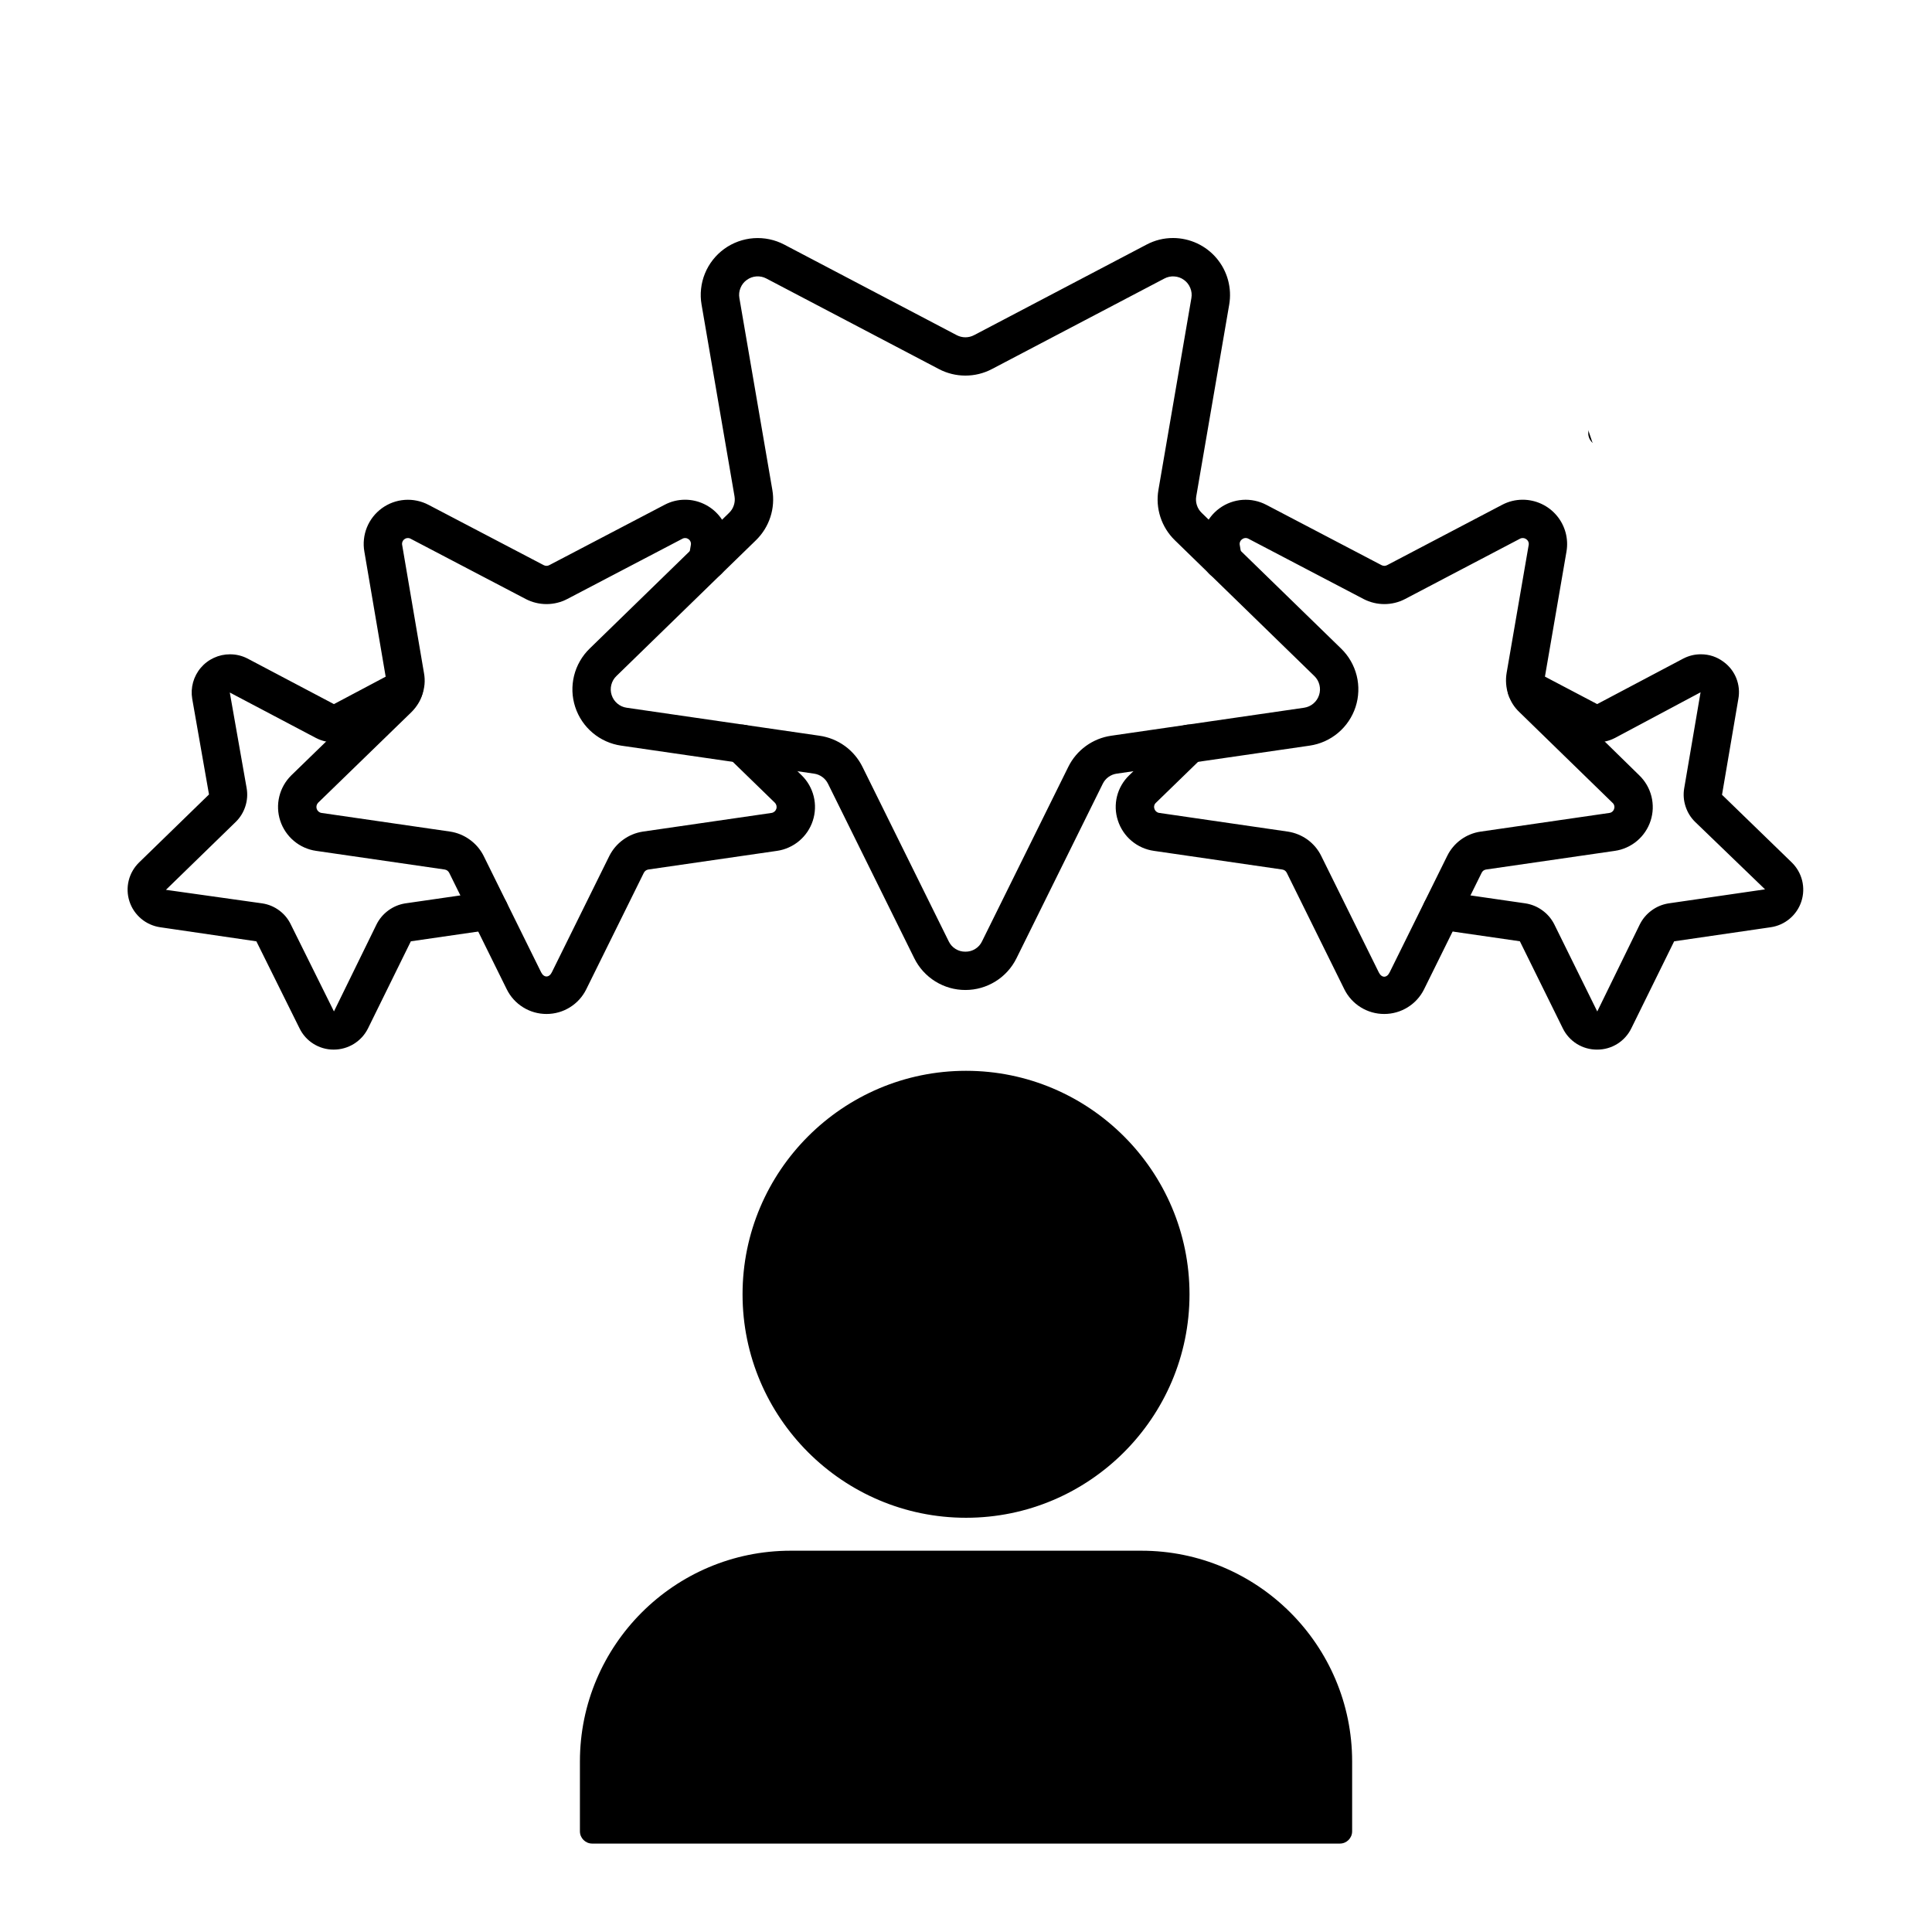 <svg version="1.0" preserveAspectRatio="xMidYMid meet" height="500" viewBox="0 0 375 375" zoomAndPan="magnify" width="500" xmlns:xlink="http://www.w3.org/1999/xlink" xmlns="http://www.w3.org/2000/svg"><defs><clipPath id="8037c225d5"><path clip-rule="nonzero" d="M 112.5 207.844 L 262.5 207.844 L 262.5 357.844 L 112.5 357.844 Z M 112.5 207.844"></path></clipPath><clipPath id="2790555638"><path clip-rule="nonzero" d="M 185 245 L 191 245 L 191 282.84 L 185 282.84 Z M 185 245"></path></clipPath><clipPath id="fc672be597"><path clip-rule="nonzero" d="M 24.27 127 L 99 127 L 99 204 L 24.27 204 Z M 24.27 127"></path></clipPath><clipPath id="5dfcb68829"><path clip-rule="nonzero" d="M 276 126 L 350.52 126 L 350.52 204 L 276 204 Z M 276 126"></path></clipPath><clipPath id="13f9770b63"><path clip-rule="nonzero" d="M 28 211 L 125 211 L 125 332 L 28 332 Z M 28 211"></path></clipPath><clipPath id="ff523daf21"><path clip-rule="nonzero" d="M 28.719 324.891 L 116.105 211.383 L 125.02 218.242 L 37.637 331.754 Z M 28.719 324.891"></path></clipPath><clipPath id="a2bd3314fb"><path clip-rule="nonzero" d="M 28.719 324.891 L 116.105 211.383 L 125.02 218.242 L 37.637 331.754 Z M 28.719 324.891"></path></clipPath><clipPath id="afd0c1fc42"><path clip-rule="nonzero" d="M 305 15 L 375 15 L 375 90 L 305 90 Z M 305 15"></path></clipPath><clipPath id="bb50e381a7"><path clip-rule="nonzero" d="M 489.371 28.984 L 310.406 89.754 L 305.582 75.547 L 484.547 14.781 Z M 489.371 28.984"></path></clipPath><clipPath id="108616bc76"><path clip-rule="nonzero" d="M 489.371 28.984 L 310.406 89.754 L 305.582 75.547 L 484.547 14.781 Z M 489.371 28.984"></path></clipPath><clipPath id="901f4b6eba"><path clip-rule="nonzero" d="M 252 211 L 359 211 L 359 365 L 252 365 Z M 252 211"></path></clipPath><clipPath id="79ce38d63a"><path clip-rule="nonzero" d="M 347.297 364.414 L 252.324 218.617 L 263.637 211.25 L 358.609 357.043 Z M 347.297 364.414"></path></clipPath><clipPath id="aee4d84e62"><path clip-rule="nonzero" d="M 347.297 364.414 L 252.324 218.617 L 263.637 211.25 L 358.609 357.043 Z M 347.297 364.414"></path></clipPath><clipPath id="01727467a8"><path clip-rule="nonzero" d="M 9 0 L 145 0 L 145 47 L 9 47 Z M 9 0"></path></clipPath><clipPath id="f48710ed37"><path clip-rule="nonzero" d="M 22.031 -126.203 L 144.277 37.113 L 131.668 46.551 L 9.426 -116.766 Z M 22.031 -126.203"></path></clipPath><clipPath id="817c62bb1b"><path clip-rule="nonzero" d="M 22.031 -126.203 L 144.277 37.113 L 131.668 46.551 L 9.426 -116.766 Z M 22.031 -126.203"></path></clipPath><clipPath id="cc0125f1ce"><path clip-rule="nonzero" d="M 239 0 L 375 0 L 375 58 L 239 58 Z M 239 0"></path></clipPath><clipPath id="48e4651f35"><path clip-rule="nonzero" d="M 374.996 -103.965 L 251.453 57.426 L 238.945 47.855 L 362.488 -113.539 Z M 374.996 -103.965"></path></clipPath><clipPath id="bc0ecd7e46"><path clip-rule="nonzero" d="M 374.996 -103.965 L 251.453 57.426 L 238.945 47.855 L 362.488 -113.539 Z M 374.996 -103.965"></path></clipPath><clipPath id="d2148ac067"><path clip-rule="nonzero" d="M 0 34 L 113 34 L 113 102 L 0 102 Z M 0 34"></path></clipPath><clipPath id="3b0d2056ac"><path clip-rule="nonzero" d="M -52.625 34.797 L 112.773 88.832 L 108.582 101.664 L -56.816 47.629 Z M -52.625 34.797"></path></clipPath><clipPath id="079995737e"><path clip-rule="nonzero" d="M -52.625 34.797 L 112.773 88.832 L 108.582 101.664 L -56.816 47.629 Z M -52.625 34.797"></path></clipPath></defs><rect fill-opacity="1" height="450" y="-37.5" fill="#ffffff" width="450" x="-37.5"></rect><rect fill-opacity="1" height="450" y="-37.5" fill="#ffffff" width="450" x="-37.5"></rect><g clip-path="url(#8037c225d5)"><path fill-rule="nonzero" fill-opacity="1" d="M 260.07 357.836 L 114.941 357.836 C 113.629 357.836 112.562 356.77 112.562 355.457 L 112.562 341.898 C 112.562 319.344 130.914 300.992 153.469 300.992 L 221.543 300.992 C 244.098 300.992 262.449 319.344 262.449 341.898 L 262.449 355.457 C 262.449 356.77 261.383 357.836 260.07 357.836 Z M 187.508 294.598 C 163.59 294.598 144.129 275.137 144.129 251.223 C 144.129 227.305 163.59 207.844 187.508 207.844 C 211.422 207.844 230.883 227.305 230.883 251.223 C 230.883 275.137 211.422 294.598 187.508 294.598 Z M 187.508 294.598" fill="#000000"></path></g><g clip-path="url(#2790555638)"><path fill-rule="nonzero" fill-opacity="1" d="M 187.859 245.602 C 188.191 245.602 188.508 245.664 188.812 245.789 C 189.113 245.914 189.383 246.094 189.617 246.328 C 189.848 246.559 190.027 246.828 190.156 247.133 C 190.281 247.434 190.344 247.75 190.344 248.078 L 190.344 280.172 C 190.344 280.5 190.281 280.816 190.152 281.121 C 190.027 281.426 189.848 281.691 189.617 281.926 C 189.383 282.156 189.113 282.336 188.812 282.461 C 188.508 282.586 188.191 282.652 187.859 282.652 C 187.531 282.652 187.215 282.586 186.91 282.461 C 186.605 282.336 186.336 282.156 186.105 281.926 C 185.871 281.691 185.691 281.426 185.566 281.121 C 185.441 280.816 185.379 280.5 185.379 280.172 L 185.379 248.078 C 185.379 247.75 185.441 247.434 185.566 247.133 C 185.691 246.828 185.871 246.559 186.105 246.328 C 186.336 246.094 186.605 245.914 186.91 245.789 C 187.215 245.664 187.531 245.602 187.859 245.602 Z M 187.859 245.602" fill="#000000"></path></g><path fill-rule="nonzero" fill-opacity="1" d="M 262.711 222.477 C 263.109 222.477 263.484 222.566 263.84 222.746 C 264.195 222.926 264.488 223.176 264.719 223.496 L 283.609 249.461 C 283.801 249.727 283.938 250.02 284.016 250.336 C 284.09 250.656 284.102 250.98 284.051 251.305 C 284 251.629 283.891 251.93 283.719 252.211 C 283.547 252.492 283.328 252.727 283.059 252.922 C 282.793 253.113 282.5 253.25 282.18 253.328 C 281.859 253.402 281.539 253.418 281.215 253.363 C 280.887 253.312 280.586 253.203 280.305 253.031 C 280.023 252.859 279.785 252.641 279.594 252.375 L 260.707 226.414 C 260.43 226.035 260.273 225.613 260.238 225.148 C 260.203 224.688 260.289 224.246 260.5 223.832 C 260.715 223.414 261.02 223.086 261.414 222.844 C 261.812 222.598 262.246 222.477 262.711 222.477 Z M 262.711 222.477" fill="#000000"></path><path fill-rule="nonzero" fill-opacity="1" d="M 341.32 71.699 C 341.613 71.699 341.902 71.754 342.18 71.855 C 342.457 71.957 342.707 72.102 342.93 72.297 C 343.156 72.488 343.34 72.711 343.484 72.969 C 343.629 73.227 343.723 73.5 343.77 73.793 C 343.816 74.086 343.812 74.375 343.754 74.664 C 343.695 74.953 343.59 75.223 343.434 75.477 C 343.281 75.727 343.086 75.945 342.855 76.129 C 342.621 76.309 342.367 76.445 342.086 76.539 L 311.523 86.453 C 311.211 86.555 310.891 86.594 310.562 86.566 C 310.234 86.539 309.926 86.453 309.633 86.301 C 309.34 86.152 309.086 85.953 308.875 85.703 C 308.66 85.453 308.504 85.172 308.402 84.859 C 308.301 84.547 308.262 84.227 308.289 83.902 C 308.312 83.574 308.402 83.262 308.551 82.969 C 308.699 82.676 308.898 82.426 309.148 82.211 C 309.398 81.996 309.68 81.84 309.992 81.738 L 340.551 71.82 C 340.801 71.742 341.055 71.699 341.32 71.699 Z M 341.32 71.699" fill="#000000"></path><path fill-rule="nonzero" fill-opacity="1" d="M 284.492 -8.277 C 284.957 -8.277 285.391 -8.156 285.789 -7.91 C 286.184 -7.668 286.488 -7.336 286.703 -6.922 C 286.914 -6.508 287 -6.066 286.965 -5.602 C 286.93 -5.137 286.773 -4.719 286.5 -4.34 L 267.605 21.621 C 267.41 21.887 267.176 22.105 266.895 22.277 C 266.613 22.449 266.312 22.562 265.984 22.613 C 265.66 22.664 265.336 22.652 265.02 22.574 C 264.699 22.496 264.406 22.363 264.137 22.168 C 263.871 21.977 263.652 21.738 263.48 21.457 C 263.309 21.18 263.199 20.875 263.145 20.551 C 263.094 20.227 263.109 19.906 263.184 19.586 C 263.262 19.266 263.398 18.973 263.59 18.707 L 282.484 -7.254 C 282.715 -7.578 283.008 -7.828 283.363 -8.008 C 283.719 -8.188 284.094 -8.277 284.492 -8.277 Z M 284.492 -8.277" fill="#000000"></path><path fill-rule="nonzero" fill-opacity="1" d="M 97.695 -10.371 C 98.09 -10.375 98.469 -10.285 98.82 -10.105 C 99.176 -9.922 99.469 -9.672 99.703 -9.352 L 118.59 16.609 C 118.785 16.875 118.918 17.168 118.996 17.488 C 119.074 17.809 119.09 18.133 119.035 18.457 C 118.984 18.781 118.875 19.086 118.703 19.363 C 118.531 19.645 118.312 19.883 118.043 20.078 C 117.777 20.27 117.484 20.406 117.164 20.48 C 116.844 20.559 116.52 20.57 116.195 20.52 C 115.871 20.469 115.566 20.355 115.285 20.184 C 115.004 20.012 114.77 19.793 114.574 19.523 L 95.688 -6.438 C 95.414 -6.812 95.258 -7.234 95.219 -7.699 C 95.184 -8.164 95.27 -8.605 95.484 -9.02 C 95.695 -9.434 96 -9.762 96.398 -10.008 C 96.797 -10.25 97.227 -10.371 97.695 -10.371 Z M 97.695 -10.371" fill="#000000"></path><path fill-rule="nonzero" fill-opacity="1" d="M 39.078 68.312 C 39.34 68.312 39.594 68.352 39.844 68.434 L 70.406 78.348 C 70.723 78.449 71.004 78.609 71.254 78.82 C 71.504 79.035 71.703 79.289 71.852 79.582 C 72 79.875 72.09 80.184 72.113 80.512 C 72.141 80.84 72.102 81.16 72 81.473 C 71.898 81.785 71.742 82.066 71.527 82.316 C 71.316 82.566 71.062 82.766 70.77 82.914 C 70.477 83.062 70.164 83.152 69.836 83.176 C 69.508 83.203 69.188 83.164 68.875 83.066 L 38.312 73.148 C 38.031 73.059 37.773 72.922 37.539 72.738 C 37.309 72.555 37.117 72.34 36.961 72.086 C 36.805 71.836 36.699 71.566 36.641 71.273 C 36.586 70.984 36.578 70.695 36.625 70.402 C 36.672 70.113 36.766 69.836 36.91 69.578 C 37.055 69.324 37.238 69.098 37.465 68.906 C 37.688 68.715 37.941 68.566 38.219 68.465 C 38.496 68.363 38.781 68.312 39.078 68.312 Z M 39.078 68.312" fill="#000000"></path><path fill-rule="nonzero" fill-opacity="1" d="M 113.691 220.383 C 114.16 220.383 114.59 220.508 114.988 220.75 C 115.387 220.992 115.691 221.324 115.902 221.738 C 116.113 222.152 116.203 222.594 116.164 223.059 C 116.129 223.523 115.973 223.945 115.699 224.32 L 96.812 250.277 C 96.617 250.543 96.383 250.762 96.102 250.934 C 95.82 251.105 95.516 251.219 95.191 251.27 C 94.867 251.32 94.543 251.309 94.223 251.23 C 93.902 251.152 93.609 251.02 93.344 250.824 C 93.078 250.633 92.859 250.395 92.688 250.113 C 92.516 249.836 92.402 249.531 92.352 249.207 C 92.301 248.883 92.312 248.562 92.391 248.242 C 92.469 247.922 92.602 247.629 92.797 247.363 L 111.684 221.406 C 111.918 221.086 112.211 220.832 112.566 220.652 C 112.918 220.473 113.293 220.383 113.691 220.383 Z M 113.691 220.383" fill="#000000"></path><g clip-path="url(#fc672be597)"><path fill-rule="nonzero" fill-opacity="1" d="M 44.633 127 C 45.832 127 46.961 127.27 48.027 127.812 L 64.816 136.668 L 76.68 130.375 C 77.113 130.145 77.578 130.004 78.07 129.961 C 78.562 129.914 79.043 129.965 79.516 130.109 C 79.988 130.254 80.414 130.484 80.793 130.797 C 81.176 131.113 81.48 131.488 81.711 131.926 C 81.941 132.359 82.082 132.824 82.129 133.312 C 82.172 133.805 82.125 134.285 81.977 134.758 C 81.832 135.23 81.602 135.656 81.289 136.035 C 80.973 136.414 80.598 136.719 80.16 136.949 L 68.242 143.246 C 67.16 143.801 66.012 144.082 64.793 144.082 C 63.578 144.082 62.426 143.805 61.344 143.25 L 44.602 134.418 L 47.879 153.004 C 48.078 154.191 47.992 155.355 47.625 156.5 C 47.258 157.645 46.648 158.645 45.797 159.492 L 32.207 172.715 L 50.898 175.344 C 52.121 175.531 53.227 175.992 54.215 176.727 C 55.203 177.465 55.957 178.395 56.48 179.508 L 64.82 196.316 L 73.09 179.418 C 73.633 178.34 74.391 177.445 75.359 176.73 C 76.332 176.012 77.414 175.555 78.602 175.355 L 94.422 173.066 C 94.91 172.992 95.395 173.02 95.871 173.141 C 96.352 173.262 96.789 173.469 97.184 173.766 C 97.582 174.059 97.906 174.418 98.156 174.844 C 98.41 175.27 98.57 175.723 98.645 176.211 C 98.715 176.699 98.688 177.184 98.566 177.66 C 98.445 178.141 98.234 178.574 97.941 178.973 C 97.645 179.367 97.285 179.691 96.859 179.941 C 96.434 180.191 95.977 180.355 95.488 180.426 L 79.746 182.707 L 71.43 199.609 C 71.121 200.227 70.734 200.793 70.27 201.305 C 69.805 201.812 69.277 202.25 68.688 202.617 C 68.098 202.98 67.473 203.258 66.805 203.445 C 66.141 203.633 65.461 203.73 64.77 203.727 L 64.715 203.727 C 64.031 203.727 63.355 203.629 62.699 203.438 C 62.039 203.246 61.422 202.969 60.84 202.605 C 60.258 202.242 59.738 201.805 59.281 201.297 C 58.824 200.785 58.445 200.223 58.145 199.609 L 49.762 182.711 L 31.105 179.98 C 30.422 179.883 29.766 179.691 29.137 179.41 C 28.504 179.129 27.926 178.766 27.398 178.324 C 26.871 177.879 26.414 177.371 26.027 176.801 C 25.641 176.23 25.34 175.613 25.129 174.961 C 24.914 174.305 24.797 173.633 24.77 172.941 C 24.746 172.254 24.816 171.574 24.984 170.906 C 25.148 170.238 25.406 169.605 25.75 169.008 C 26.094 168.41 26.512 167.871 27.008 167.391 L 40.566 154.203 L 37.309 135.633 C 37.219 135.102 37.188 134.566 37.215 134.031 C 37.246 133.492 37.332 132.965 37.473 132.445 C 37.617 131.926 37.816 131.426 38.066 130.953 C 38.32 130.477 38.617 130.031 38.969 129.621 C 39.316 129.211 39.703 128.84 40.133 128.516 C 40.562 128.188 41.023 127.914 41.512 127.688 C 42 127.461 42.508 127.289 43.035 127.172 C 43.562 127.059 44.094 127 44.633 127 Z M 44.633 127" fill="#000000"></path></g><g clip-path="url(#5dfcb68829)"><path fill-rule="nonzero" fill-opacity="1" d="M 330.137 126.996 C 331.77 127 333.242 127.488 334.555 128.469 C 335.109 128.871 335.594 129.348 336.016 129.887 C 336.434 130.43 336.77 131.02 337.023 131.656 C 337.273 132.297 337.434 132.957 337.5 133.637 C 337.566 134.32 337.535 134.996 337.41 135.672 L 334.242 154.266 L 347.77 167.391 C 348.262 167.871 348.684 168.41 349.027 169.008 C 349.371 169.605 349.625 170.238 349.793 170.906 C 349.957 171.574 350.027 172.254 350.004 172.941 C 349.98 173.629 349.859 174.301 349.648 174.957 C 349.434 175.613 349.137 176.227 348.75 176.797 C 348.363 177.371 347.91 177.879 347.379 178.32 C 346.852 178.766 346.273 179.129 345.645 179.41 C 345.016 179.691 344.359 179.883 343.676 179.98 L 324.953 182.707 L 316.633 199.609 C 316.328 200.23 315.945 200.797 315.48 201.309 C 315.02 201.82 314.492 202.258 313.906 202.625 C 313.32 202.988 312.691 203.266 312.027 203.453 C 311.363 203.641 310.684 203.73 309.992 203.727 L 309.988 203.727 C 309.297 203.73 308.617 203.641 307.953 203.453 C 307.285 203.266 306.66 202.988 306.07 202.625 C 305.484 202.258 304.957 201.82 304.496 201.309 C 304.031 200.797 303.648 200.23 303.344 199.609 L 295.004 182.699 L 279.289 180.426 C 278.797 180.355 278.344 180.191 277.918 179.941 C 277.492 179.688 277.133 179.363 276.836 178.969 C 276.543 178.574 276.332 178.141 276.211 177.66 C 276.09 177.184 276.066 176.699 276.137 176.211 C 276.211 175.727 276.379 175.273 276.633 174.852 C 276.887 174.434 277.211 174.074 277.602 173.781 C 277.996 173.488 278.434 173.277 278.91 173.156 C 279.383 173.031 279.867 173 280.355 173.066 L 296.094 175.344 C 297.293 175.535 298.387 175.984 299.367 176.699 C 300.352 177.41 301.121 178.309 301.672 179.387 L 310.027 196.324 L 318.289 179.418 C 318.832 178.34 319.59 177.445 320.559 176.73 C 321.531 176.012 322.613 175.555 323.805 175.355 L 342.594 172.621 L 329.016 159.527 C 328.156 158.68 327.543 157.684 327.168 156.535 C 326.793 155.387 326.703 154.219 326.898 153.031 L 330.078 134.375 L 313.441 143.246 C 312.371 143.801 311.23 144.078 310.027 144.086 C 308.82 144.09 307.68 143.82 306.602 143.277 L 294.57 136.953 C 294.137 136.723 293.758 136.418 293.445 136.039 C 293.129 135.66 292.898 135.234 292.754 134.766 C 292.605 134.293 292.555 133.812 292.602 133.32 C 292.648 132.832 292.785 132.367 293.016 131.93 C 293.246 131.496 293.551 131.121 293.93 130.805 C 294.309 130.488 294.734 130.258 295.207 130.113 C 295.676 129.965 296.16 129.914 296.652 129.961 C 297.141 130.004 297.605 130.141 298.043 130.371 L 310.012 136.664 L 326.691 127.844 C 327.773 127.281 328.918 126.996 330.137 126.996 Z M 330.137 126.996" fill="#000000"></path></g><path fill-rule="nonzero" fill-opacity="1" d="M 132.988 96.996 C 133.613 96.996 134.234 97.066 134.844 97.203 C 135.457 97.34 136.047 97.543 136.613 97.809 C 137.18 98.074 137.711 98.398 138.207 98.777 C 138.703 99.16 139.152 99.59 139.555 100.07 C 139.957 100.551 140.305 101.07 140.594 101.625 C 140.883 102.18 141.105 102.758 141.27 103.363 C 141.43 103.969 141.523 104.582 141.551 105.207 C 141.578 105.832 141.539 106.453 141.43 107.07 L 141.031 109.395 C 140.949 109.883 140.777 110.332 140.512 110.75 C 140.25 111.168 139.918 111.52 139.516 111.805 C 139.113 112.09 138.668 112.289 138.188 112.398 C 137.707 112.508 137.223 112.523 136.734 112.438 C 136.246 112.355 135.797 112.184 135.375 111.922 C 134.957 111.656 134.605 111.324 134.32 110.922 C 134.035 110.52 133.84 110.078 133.73 109.598 C 133.621 109.117 133.605 108.633 133.691 108.145 L 134.086 105.816 C 134.137 105.594 134.121 105.379 134.039 105.164 C 133.957 104.953 133.824 104.781 133.637 104.648 C 133.461 104.523 133.266 104.449 133.051 104.438 C 132.836 104.422 132.633 104.469 132.445 104.574 L 110.094 116.273 C 109.477 116.594 108.828 116.84 108.148 117.004 C 107.473 117.168 106.785 117.254 106.086 117.254 C 105.391 117.254 104.703 117.172 104.023 117.008 C 103.348 116.844 102.699 116.605 102.078 116.285 L 79.719 104.578 C 79.527 104.469 79.324 104.422 79.105 104.438 C 78.887 104.449 78.691 104.52 78.516 104.648 C 78.328 104.781 78.195 104.949 78.113 105.164 C 78.031 105.375 78.016 105.59 78.066 105.812 L 82.289 130.605 C 82.566 132.094 82.438 133.543 81.91 134.961 C 81.633 135.953 80.879 137.211 79.859 138.223 L 61.746 155.812 C 61.594 155.973 61.492 156.16 61.441 156.375 C 61.395 156.594 61.406 156.805 61.477 157.016 C 61.551 157.223 61.672 157.398 61.844 157.539 C 62.016 157.68 62.211 157.766 62.43 157.793 L 87.395 161.414 C 88.781 161.633 90.039 162.152 91.176 162.973 C 92.312 163.793 93.203 164.824 93.844 166.07 L 105.039 188.734 C 105.578 189.805 106.582 189.793 107.105 188.734 L 118.277 166.125 C 118.914 164.875 119.801 163.832 120.934 163.004 C 122.07 162.176 123.332 161.648 124.719 161.422 L 149.734 157.793 C 149.957 157.762 150.152 157.672 150.32 157.531 C 150.492 157.387 150.609 157.211 150.68 157 C 150.75 156.789 150.758 156.574 150.707 156.359 C 150.652 156.141 150.547 155.957 150.391 155.801 L 141.367 147.031 C 141.012 146.688 140.738 146.289 140.543 145.836 C 140.348 145.383 140.25 144.91 140.242 144.414 C 140.234 143.922 140.324 143.445 140.508 142.988 C 140.691 142.531 140.953 142.125 141.297 141.773 C 141.645 141.418 142.043 141.145 142.496 140.949 C 142.949 140.758 143.422 140.656 143.918 140.648 C 144.41 140.645 144.887 140.73 145.348 140.914 C 145.805 141.098 146.211 141.359 146.566 141.703 L 155.598 150.484 C 156.172 151.043 156.66 151.672 157.059 152.371 C 157.453 153.066 157.75 153.805 157.941 154.582 C 158.133 155.363 158.215 156.152 158.184 156.953 C 158.152 157.754 158.016 158.535 157.766 159.301 C 157.52 160.062 157.168 160.777 156.723 161.441 C 156.273 162.105 155.742 162.699 155.129 163.215 C 154.516 163.734 153.84 164.156 153.109 164.484 C 152.375 164.816 151.613 165.039 150.816 165.152 L 125.824 168.773 C 125.406 168.859 125.109 169.094 124.934 169.477 L 113.789 192.027 C 113.434 192.746 112.988 193.402 112.449 193.996 C 111.91 194.59 111.297 195.098 110.617 195.52 C 109.938 195.941 109.211 196.266 108.438 196.484 C 107.664 196.703 106.879 196.812 106.078 196.812 C 105.273 196.812 104.488 196.703 103.715 196.484 C 102.941 196.266 102.215 195.941 101.535 195.52 C 100.855 195.098 100.242 194.59 99.703 193.996 C 99.164 193.402 98.719 192.746 98.363 192.027 L 87.191 169.414 C 87 169.047 86.699 168.836 86.289 168.77 L 61.348 165.152 C 60.555 165.039 59.793 164.816 59.059 164.488 C 58.328 164.16 57.652 163.738 57.039 163.219 C 56.426 162.703 55.895 162.113 55.445 161.449 C 54.996 160.785 54.645 160.07 54.395 159.309 C 54.145 158.547 54.004 157.766 53.973 156.965 C 53.941 156.164 54.023 155.375 54.211 154.598 C 54.402 153.816 54.695 153.078 55.09 152.383 C 55.488 151.684 55.973 151.055 56.543 150.492 L 74.633 132.926 C 74.656 132.84 74.895 132.457 74.926 132.363 C 74.922 132.344 74.953 131.875 74.945 131.855 L 70.723 107.066 C 70.582 106.277 70.555 105.48 70.641 104.684 C 70.723 103.887 70.914 103.117 71.215 102.371 C 71.516 101.629 71.914 100.941 72.406 100.309 C 72.902 99.676 73.473 99.125 74.121 98.652 C 74.77 98.18 75.473 97.805 76.227 97.527 C 76.98 97.254 77.758 97.086 78.559 97.027 C 79.359 96.969 80.156 97.023 80.941 97.188 C 81.727 97.352 82.477 97.621 83.188 97.996 L 105.527 109.691 C 105.902 109.883 106.273 109.879 106.645 109.68 L 128.977 97.992 C 130.23 97.328 131.566 96.996 132.988 96.996 Z M 132.988 96.996" fill="#000000"></path><path fill-rule="nonzero" fill-opacity="1" d="M 295.566 96.996 C 296.195 96.996 296.812 97.066 297.426 97.203 C 298.039 97.336 298.629 97.539 299.199 97.805 C 299.77 98.07 300.301 98.391 300.801 98.773 C 301.297 99.156 301.75 99.586 302.152 100.066 C 302.559 100.543 302.902 101.062 303.195 101.617 C 303.484 102.172 303.715 102.754 303.879 103.359 C 304.043 103.965 304.137 104.578 304.168 105.207 C 304.195 105.832 304.16 106.453 304.051 107.07 L 299.781 131.859 C 299.742 132.102 299.77 132.332 299.863 132.559 L 318.172 150.484 C 318.75 151.039 319.242 151.668 319.645 152.359 C 320.047 153.055 320.348 153.793 320.543 154.57 C 320.738 155.348 320.82 156.141 320.797 156.941 C 320.77 157.742 320.633 158.527 320.387 159.289 C 320.141 160.055 319.793 160.77 319.344 161.438 C 318.898 162.105 318.367 162.695 317.754 163.215 C 317.141 163.734 316.465 164.156 315.734 164.484 C 315 164.816 314.234 165.039 313.441 165.152 L 288.449 168.773 C 288.062 168.836 287.781 169.039 287.598 169.387 L 276.406 192.027 C 276.051 192.746 275.602 193.402 275.059 193.996 C 274.52 194.59 273.906 195.098 273.223 195.52 C 272.539 195.941 271.812 196.266 271.039 196.484 C 270.266 196.703 269.477 196.812 268.672 196.812 C 267.867 196.812 267.078 196.703 266.309 196.484 C 265.535 196.266 264.805 195.941 264.121 195.52 C 263.438 195.098 262.828 194.59 262.285 193.996 C 261.746 193.402 261.297 192.746 260.938 192.027 L 249.766 169.418 C 249.578 169.043 249.277 168.828 248.859 168.77 L 223.969 165.152 C 223.164 165.039 222.395 164.816 221.656 164.484 C 220.918 164.152 220.238 163.727 219.621 163.203 C 219 162.684 218.469 162.086 218.02 161.41 C 217.57 160.738 217.223 160.016 216.977 159.246 C 216.727 158.484 216.59 157.707 216.562 156.906 C 216.539 156.105 216.621 155.316 216.816 154.543 C 217.012 153.766 217.312 153.031 217.715 152.34 C 218.117 151.648 218.609 151.027 219.188 150.473 L 228.211 141.703 C 228.562 141.359 228.969 141.094 229.43 140.91 C 229.887 140.73 230.363 140.641 230.859 140.645 C 231.352 140.652 231.828 140.754 232.281 140.945 C 232.734 141.141 233.137 141.414 233.48 141.77 C 233.824 142.121 234.09 142.527 234.273 142.988 C 234.457 143.445 234.543 143.922 234.535 144.414 C 234.531 144.906 234.43 145.383 234.234 145.836 C 234.039 146.289 233.762 146.688 233.41 147.031 L 224.375 155.809 C 224.211 155.953 224.098 156.133 224.043 156.344 C 223.988 156.555 223.996 156.766 224.07 156.973 C 224.137 157.195 224.258 157.383 224.438 157.531 C 224.617 157.68 224.82 157.77 225.055 157.793 L 249.969 161.414 C 250.664 161.52 251.332 161.703 251.98 161.969 C 252.629 162.234 253.238 162.574 253.805 162.984 C 254.367 163.398 254.875 163.875 255.328 164.41 C 255.777 164.949 256.156 165.531 256.461 166.16 L 267.621 188.734 C 268.168 189.848 269.176 189.871 269.73 188.734 L 280.902 166.133 C 281.207 165.508 281.586 164.93 282.031 164.398 C 282.477 163.867 282.98 163.395 283.543 162.984 C 284.102 162.574 284.703 162.238 285.348 161.973 C 285.988 161.707 286.656 161.523 287.344 161.422 L 312.359 157.793 C 312.582 157.77 312.777 157.684 312.945 157.539 C 313.117 157.398 313.234 157.219 313.293 157.004 C 313.371 156.793 313.379 156.582 313.32 156.363 C 313.266 156.148 313.152 155.965 312.984 155.82 L 294.949 138.258 C 293.93 137.305 293.203 136.164 292.773 134.84 C 292.305 133.445 292.195 132.027 292.441 130.578 L 296.711 105.812 C 296.758 105.59 296.738 105.379 296.656 105.168 C 296.57 104.957 296.438 104.793 296.25 104.664 C 296.07 104.531 295.867 104.453 295.645 104.438 C 295.422 104.422 295.211 104.465 295.012 104.574 L 272.715 116.273 C 272.098 116.594 271.449 116.84 270.773 117.004 C 270.094 117.168 269.406 117.254 268.711 117.254 C 268.012 117.254 267.324 117.172 266.648 117.008 C 265.969 116.844 265.32 116.605 264.699 116.285 L 242.34 104.578 C 242.145 104.465 241.934 104.418 241.707 104.434 C 241.48 104.449 241.281 104.527 241.102 104.664 C 240.914 104.793 240.777 104.957 240.695 105.168 C 240.609 105.379 240.594 105.59 240.641 105.812 L 241.035 108.145 C 241.121 108.633 241.105 109.113 240.996 109.598 C 240.887 110.078 240.691 110.52 240.402 110.922 C 240.117 111.324 239.766 111.656 239.348 111.918 C 238.93 112.18 238.477 112.352 237.992 112.434 C 237.504 112.52 237.02 112.504 236.539 112.395 C 236.059 112.285 235.617 112.09 235.211 111.805 C 234.809 111.52 234.477 111.168 234.215 110.75 C 233.949 110.332 233.777 109.883 233.695 109.395 L 233.297 107.066 C 233.16 106.273 233.137 105.48 233.223 104.68 C 233.309 103.883 233.504 103.109 233.805 102.363 C 234.109 101.621 234.508 100.934 235.004 100.301 C 235.5 99.668 236.074 99.113 236.727 98.645 C 237.375 98.172 238.082 97.797 238.836 97.523 C 239.594 97.246 240.371 97.082 241.176 97.023 C 241.977 96.965 242.773 97.02 243.559 97.188 C 244.348 97.352 245.098 97.621 245.809 97.996 L 268.148 109.691 C 268.523 109.883 268.898 109.879 269.27 109.68 L 291.547 97.992 C 292.805 97.328 294.145 96.996 295.566 96.996 Z M 295.566 96.996" fill="#000000"></path><path fill-rule="nonzero" fill-opacity="1" d="M 227.695 46.199 C 228.098 46.199 228.5 46.223 228.898 46.266 C 229.297 46.312 229.691 46.375 230.082 46.465 C 230.477 46.551 230.859 46.66 231.242 46.789 C 231.621 46.918 231.992 47.066 232.355 47.234 C 232.719 47.406 233.074 47.594 233.418 47.801 C 233.758 48.008 234.09 48.234 234.41 48.477 C 234.727 48.723 235.031 48.98 235.32 49.258 C 235.613 49.535 235.887 49.828 236.145 50.133 C 236.402 50.441 236.645 50.762 236.867 51.094 C 237.094 51.426 237.297 51.77 237.484 52.125 C 237.668 52.48 237.836 52.844 237.98 53.215 C 238.129 53.59 238.254 53.969 238.359 54.355 C 238.465 54.742 238.547 55.133 238.609 55.531 C 238.676 55.926 238.715 56.324 238.734 56.723 C 238.754 57.125 238.75 57.523 238.727 57.926 C 238.703 58.324 238.656 58.723 238.59 59.117 L 232.191 96.34 C 232.094 96.926 232.133 97.5 232.316 98.062 C 232.5 98.629 232.805 99.117 233.23 99.531 L 260.316 125.895 C 261.055 126.613 261.684 127.422 262.195 128.316 C 262.707 129.211 263.086 130.156 263.336 131.156 C 263.582 132.156 263.688 133.172 263.648 134.203 C 263.613 135.23 263.434 136.234 263.117 137.215 C 262.797 138.195 262.348 139.113 261.773 139.969 C 261.199 140.82 260.516 141.582 259.727 142.246 C 258.938 142.91 258.07 143.453 257.133 143.875 C 256.191 144.297 255.207 144.582 254.188 144.73 L 216.754 150.164 C 216.164 150.246 215.633 150.465 215.152 150.812 C 214.672 151.16 214.301 151.602 214.043 152.133 L 197.297 186.004 C 196.84 186.926 196.266 187.77 195.574 188.531 C 194.879 189.297 194.094 189.949 193.219 190.492 C 192.344 191.035 191.406 191.449 190.414 191.734 C 189.426 192.016 188.41 192.156 187.379 192.156 C 186.348 192.156 185.336 192.016 184.344 191.734 C 183.352 191.449 182.418 191.035 181.543 190.492 C 180.668 189.949 179.883 189.297 179.188 188.531 C 178.496 187.77 177.922 186.926 177.465 186.004 L 160.719 152.133 C 160.457 151.602 160.09 151.16 159.609 150.812 C 159.129 150.465 158.598 150.246 158.008 150.164 L 120.574 144.73 C 119.551 144.582 118.57 144.297 117.629 143.875 C 116.688 143.453 115.824 142.91 115.035 142.246 C 114.246 141.582 113.562 140.82 112.988 139.969 C 112.41 139.113 111.965 138.195 111.645 137.215 C 111.328 136.234 111.148 135.23 111.109 134.203 C 111.074 133.172 111.18 132.156 111.426 131.156 C 111.672 130.156 112.055 129.211 112.566 128.316 C 113.078 127.422 113.703 126.613 114.445 125.895 L 141.531 99.531 C 141.957 99.117 142.258 98.629 142.441 98.062 C 142.625 97.5 142.668 96.926 142.57 96.34 L 136.172 59.117 C 135.996 58.102 135.965 57.082 136.078 56.059 C 136.188 55.031 136.438 54.043 136.828 53.086 C 137.215 52.133 137.73 51.25 138.367 50.438 C 139.004 49.629 139.738 48.918 140.574 48.312 C 141.41 47.707 142.312 47.227 143.281 46.875 C 144.25 46.523 145.25 46.309 146.277 46.234 C 147.309 46.16 148.328 46.23 149.34 46.441 C 150.348 46.652 151.309 46.996 152.223 47.477 L 185.699 65.055 C 186.227 65.328 186.789 65.469 187.383 65.469 C 187.98 65.469 188.539 65.328 189.066 65.055 L 222.543 47.477 C 224.156 46.625 225.871 46.199 227.695 46.199 Z M 187.379 184.719 C 188.07 184.727 188.707 184.551 189.293 184.188 C 189.879 183.824 190.316 183.332 190.613 182.711 L 207.359 148.84 C 207.754 148.039 208.242 147.297 208.82 146.609 C 209.398 145.926 210.051 145.32 210.773 144.797 C 211.5 144.27 212.277 143.84 213.109 143.5 C 213.938 143.164 214.797 142.934 215.684 142.805 L 253.121 137.371 C 253.801 137.27 254.402 137 254.926 136.559 C 255.449 136.113 255.82 135.566 256.031 134.914 C 256.242 134.262 256.266 133.605 256.102 132.938 C 255.938 132.273 255.609 131.699 255.117 131.223 L 228.031 104.859 C 227.391 104.234 226.832 103.539 226.359 102.781 C 225.887 102.02 225.508 101.215 225.234 100.363 C 224.957 99.512 224.785 98.637 224.719 97.746 C 224.656 96.852 224.699 95.965 224.852 95.082 L 231.246 57.859 C 231.363 57.184 231.293 56.527 231.031 55.891 C 230.773 55.254 230.367 54.734 229.812 54.332 C 229.254 53.93 228.633 53.703 227.949 53.656 C 227.262 53.605 226.617 53.742 226.008 54.062 L 192.527 71.637 C 191.73 72.055 190.902 72.367 190.031 72.582 C 189.16 72.797 188.277 72.902 187.383 72.902 C 186.488 72.902 185.605 72.797 184.734 72.582 C 183.863 72.367 183.035 72.055 182.242 71.637 L 148.758 54.062 C 148.148 53.742 147.5 53.605 146.816 53.652 C 146.129 53.703 145.508 53.93 144.953 54.332 C 144.395 54.734 143.988 55.254 143.73 55.891 C 143.469 56.527 143.398 57.184 143.516 57.859 L 149.91 95.082 C 150.062 95.965 150.105 96.852 150.039 97.746 C 149.977 98.637 149.805 99.512 149.527 100.363 C 149.25 101.215 148.875 102.02 148.402 102.781 C 147.93 103.539 147.371 104.234 146.73 104.859 L 119.641 131.223 C 119.148 131.699 118.82 132.273 118.652 132.938 C 118.488 133.605 118.512 134.266 118.723 134.918 C 118.938 135.57 119.305 136.117 119.832 136.559 C 120.355 137.004 120.961 137.273 121.641 137.371 L 159.07 142.805 C 159.957 142.93 160.816 143.164 161.648 143.5 C 162.48 143.836 163.258 144.27 163.984 144.793 C 164.711 145.32 165.359 145.926 165.938 146.609 C 166.516 147.293 167.004 148.039 167.402 148.84 L 184.145 182.711 C 184.441 183.332 184.883 183.824 185.469 184.188 C 186.055 184.551 186.691 184.727 187.379 184.719 Z M 187.379 184.719" fill="#000000"></path><g clip-path="url(#13f9770b63)"><g clip-path="url(#ff523daf21)"><g clip-path="url(#a2bd3314fb)"><path fill-rule="nonzero" fill-opacity="1" d="M 28.75 324.914 L 116.004 211.57 L 124.723 218.281 L 37.469 331.625 Z M 28.75 324.914" fill="#ffffff"></path></g></g></g><g clip-path="url(#afd0c1fc42)"><g clip-path="url(#bb50e381a7)"><g clip-path="url(#108616bc76)"><path fill-rule="nonzero" fill-opacity="1" d="M 489.352 28.934 L 310.234 89.754 L 305.555 75.977 L 484.676 15.156 Z M 489.352 28.934" fill="#ffffff"></path></g></g></g><g clip-path="url(#901f4b6eba)"><g clip-path="url(#79ce38d63a)"><g clip-path="url(#aee4d84e62)"><path fill-rule="nonzero" fill-opacity="1" d="M 347.336 364.387 L 252.543 218.867 L 263.738 211.574 L 358.527 357.098 Z M 347.336 364.387" fill="#ffffff"></path></g></g></g><g clip-path="url(#01727467a8)"><g clip-path="url(#f48710ed37)"><g clip-path="url(#817c62bb1b)"><path fill-rule="nonzero" fill-opacity="1" d="M 21.988 -126.172 L 144.023 36.863 L 131.48 46.254 L 9.449 -116.781 Z M 21.988 -126.172" fill="#ffffff"></path></g></g></g><g clip-path="url(#cc0125f1ce)"><g clip-path="url(#48e4651f35)"><g clip-path="url(#bc0ecd7e46)"><path fill-rule="nonzero" fill-opacity="1" d="M 374.949 -104 L 251.5 57.27 L 239.094 47.773 L 362.543 -113.496 Z M 374.949 -104" fill="#ffffff"></path></g></g></g><g clip-path="url(#d2148ac067)"><g clip-path="url(#3b0d2056ac)"><g clip-path="url(#079995737e)"><path fill-rule="nonzero" fill-opacity="1" d="M -52.637 34.84 L 112.48 88.785 L 108.332 101.484 L -56.789 47.543 Z M -52.637 34.84" fill="#ffffff"></path></g></g></g></svg>